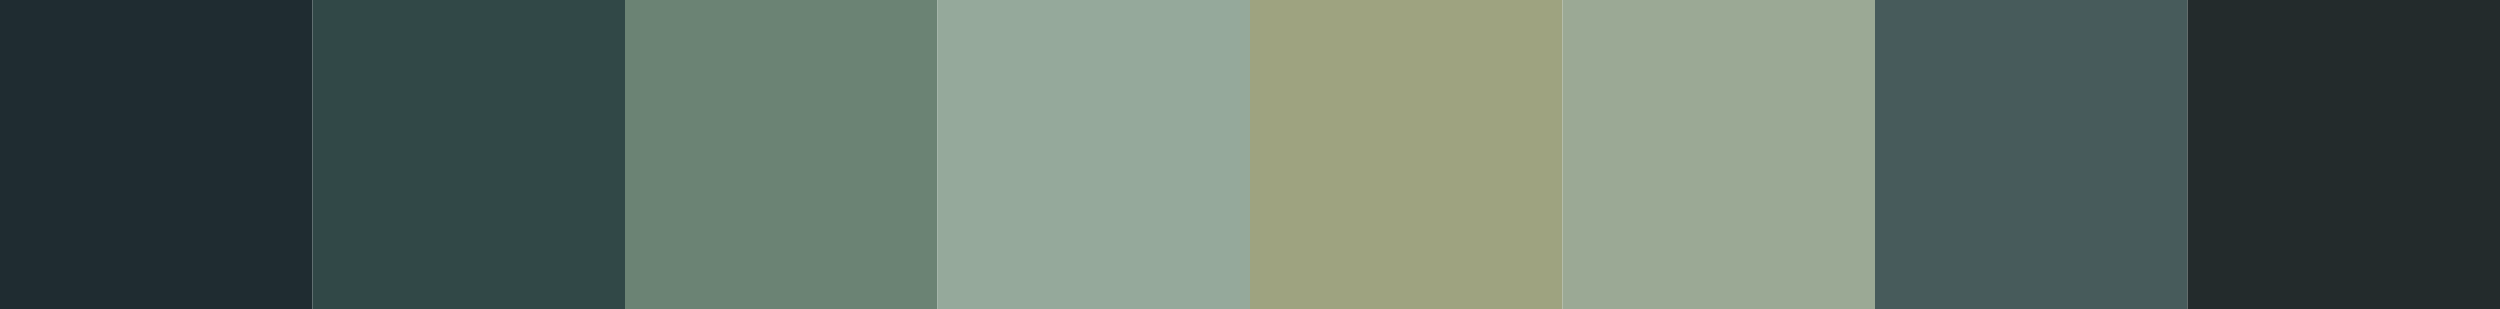 <svg xmlns="http://www.w3.org/2000/svg" width="728" height="90"><g filter="blur(12px)"><path fill="#1f2c31" d="M-91-91.5H91v182H-91z"/><path fill="#314847" d="M91-91.5h91v182H91z"/><path fill="#6b8374" d="M182-91.5h91v182h-91z"/><path fill="#95a99b" d="M273-91.5h91v182h-91z"/><path fill="#9ea380" d="M364-91.5h91v182h-91z"/><path fill="#9ba995" d="M455-91.5h91v182h-91z"/><path fill="#475b5b" d="M546-91.5h91v182h-91z"/><path fill="#232b2c" d="M637-91.5h182v182H637z"/></g></svg>